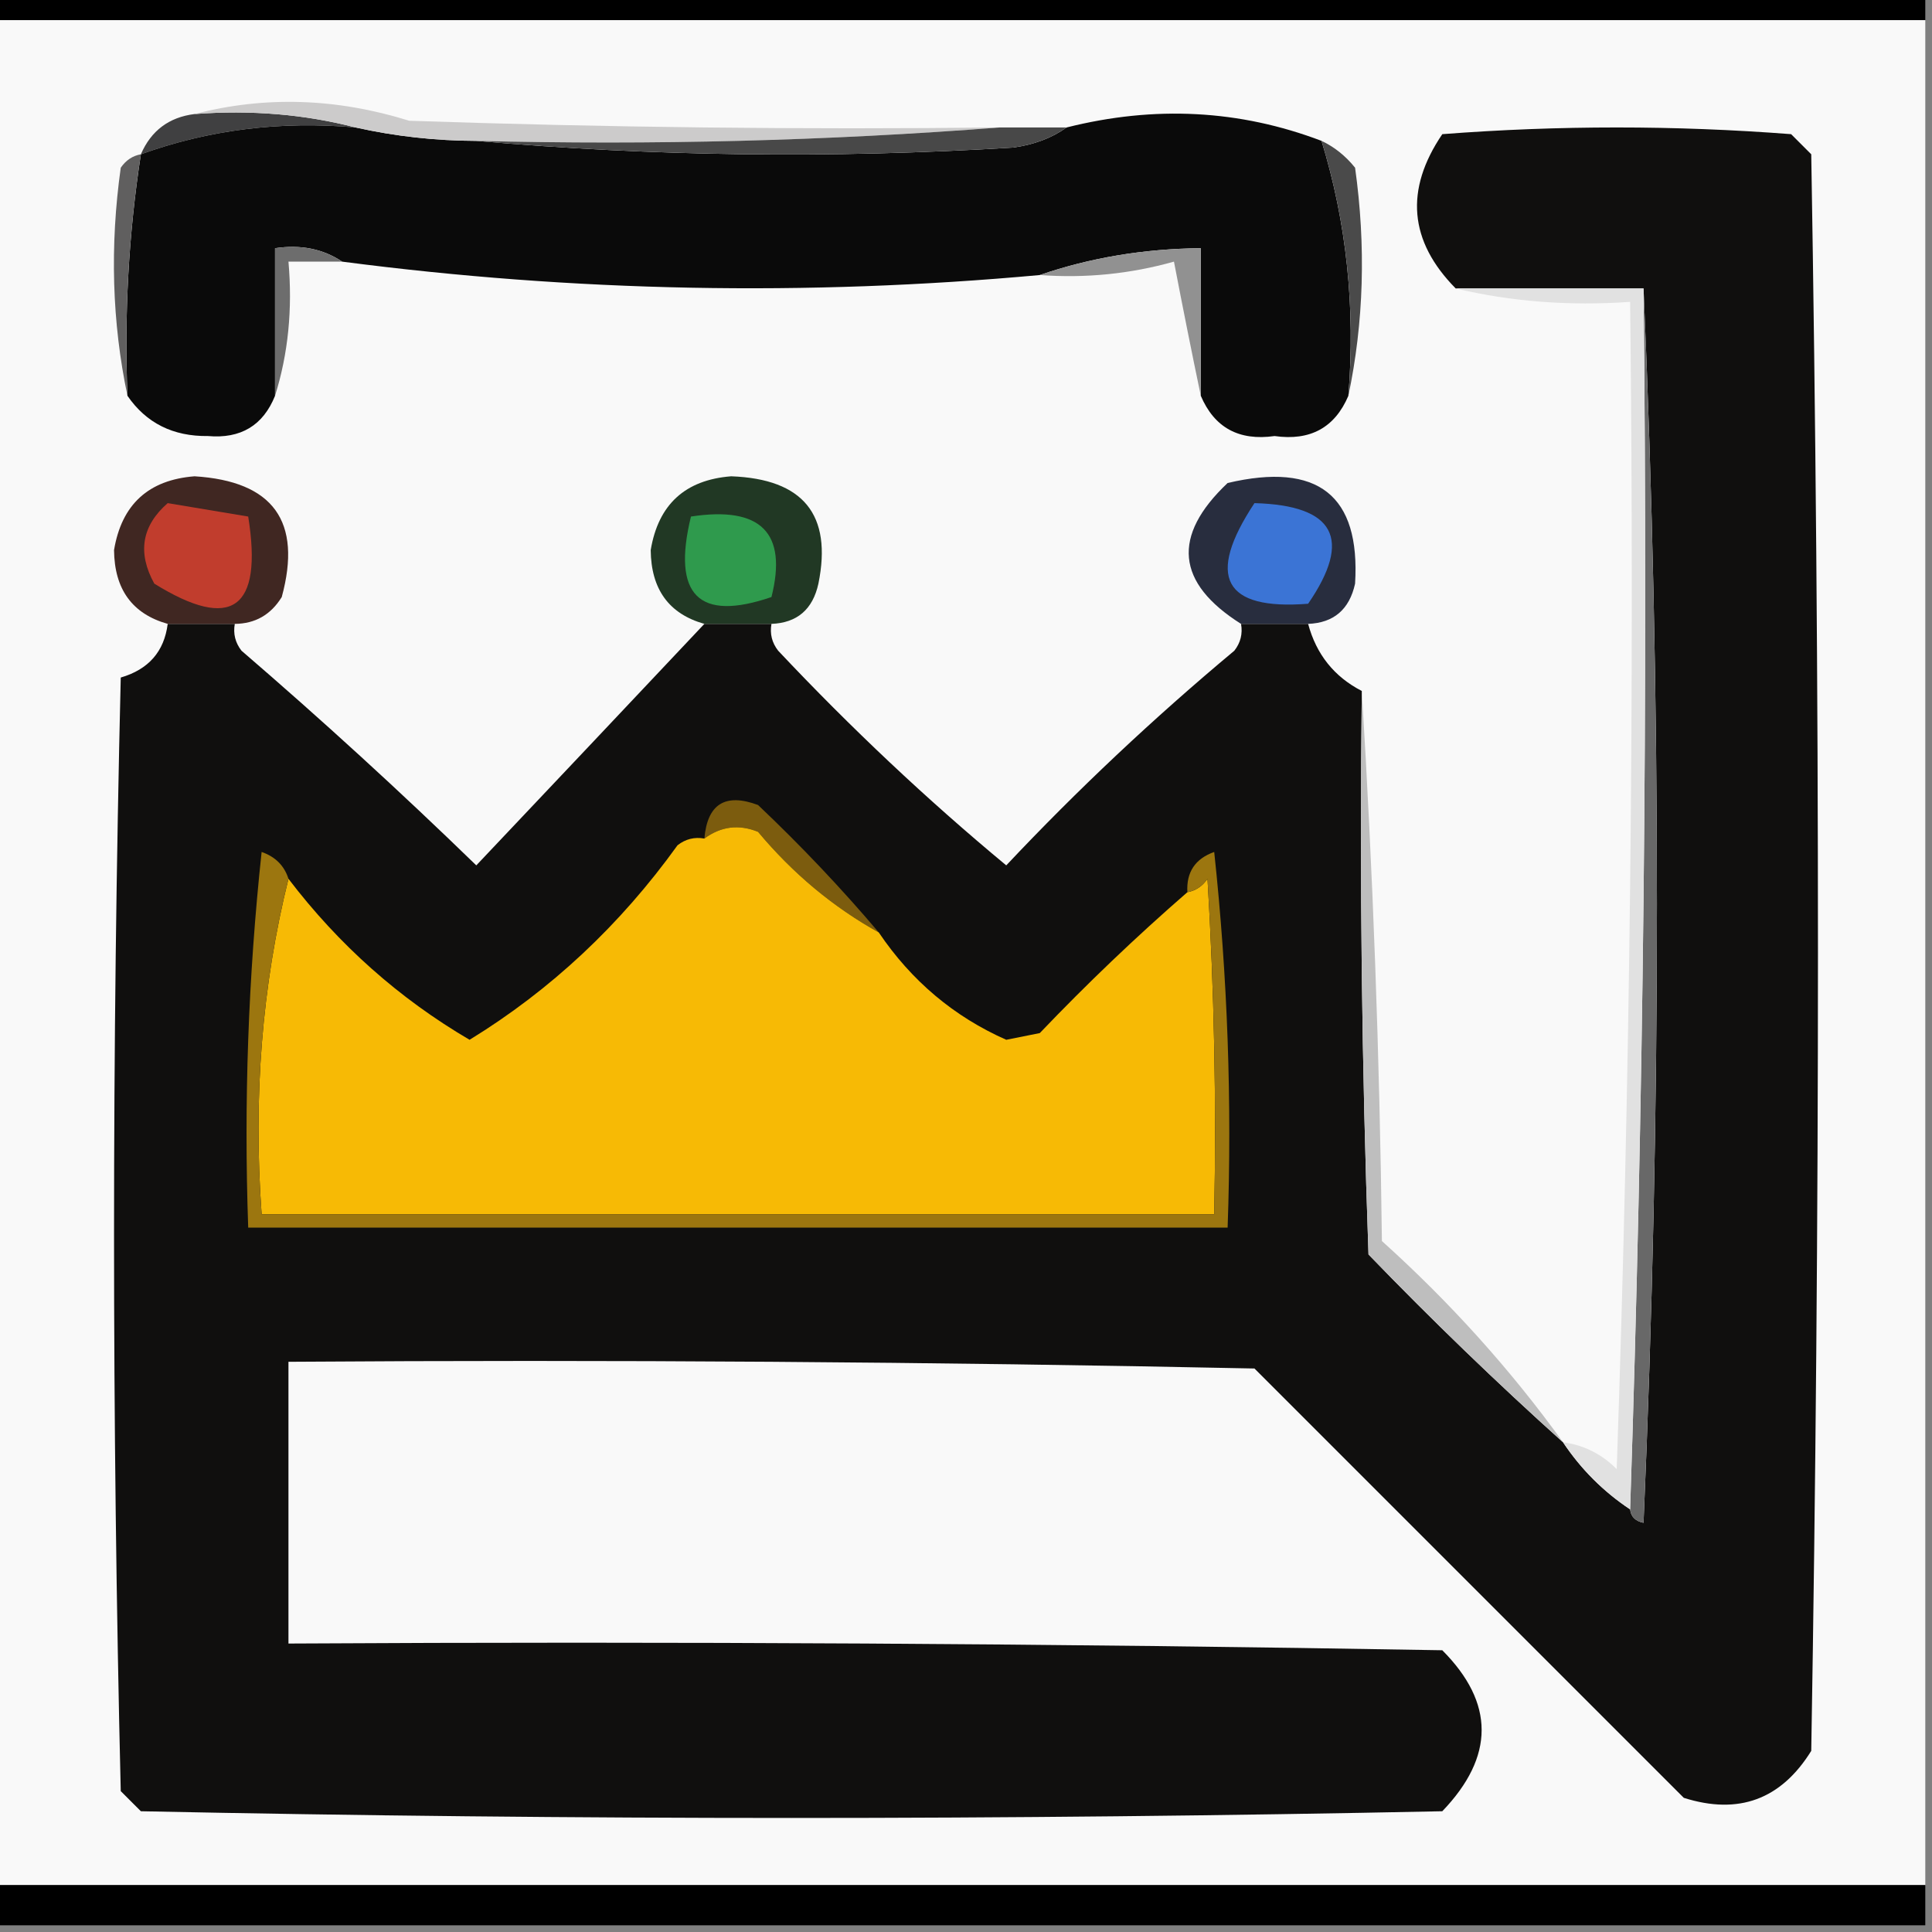 <?xml version="1.0" encoding="UTF-8"?>
<!DOCTYPE svg PUBLIC "-//W3C//DTD SVG 1.1//EN" "http://www.w3.org/Graphics/SVG/1.1/DTD/svg11.dtd">
<svg xmlns="http://www.w3.org/2000/svg" version="1.1" width="144px" height="144px" style="shape-rendering:geometricPrecision; text-rendering:geometricPrecision; image-rendering:optimizeQuality; fill-rule:evenodd; clip-rule:evenodd" xmlns:xlink="http://www.w3.org/1999/xlink">
<rect width="100%" height="100%" fill="#808080" stroke="none"/>
<g><path style="opacity:1" fill="#000000" d="M -0.5,-0.5 C 47.5,-0.5 95.5,-0.5 143.5,-0.5C 143.5,0.167 143.5,0.833 143.5,1.5C 95.5,1.5 47.5,1.5 -0.5,1.5C -0.5,0.833 -0.5,0.167 -0.5,-0.5 Z"/></g>
<g><path style="opacity:1" fill="#f9f9f9" d="M -0.5,1.5 C 47.5,1.5 95.5,1.5 143.5,1.5C 143.5,47.833 143.5,94.167 143.5,140.5C 95.5,140.5 47.5,140.5 -0.5,140.5C -0.5,94.167 -0.5,47.833 -0.5,1.5 Z"/></g>
<g><path style="opacity:1" fill="#404041" d="M 14.5,8.5 C 18.702,8.183 22.702,8.517 26.5,9.5C 20.911,9.002 15.578,9.668 10.5,11.5C 11.262,9.738 12.596,8.738 14.5,8.5 Z"/></g>
<g><path style="opacity:1" fill="#0a0a0a" d="M 98.5,10.5 C 100.365,16.588 101.031,22.922 100.5,29.5C 99.488,31.876 97.655,32.876 95,32.5C 92.345,32.876 90.512,31.876 89.5,29.5C 89.5,25.833 89.5,22.167 89.5,18.5C 85.267,18.539 81.267,19.205 77.5,20.5C 60.121,22.091 42.788,21.757 25.5,19.5C 24.081,18.549 22.415,18.215 20.5,18.5C 20.5,22.167 20.5,25.833 20.5,29.5C 19.608,31.714 17.942,32.714 15.5,32.5C 12.898,32.533 10.898,31.533 9.5,29.5C 9.254,23.441 9.587,17.441 10.5,11.5C 15.578,9.668 20.911,9.002 26.5,9.5C 29.455,10.159 32.455,10.492 35.5,10.5C 48.66,11.66 61.994,11.827 75.5,11C 77.058,10.79 78.391,10.29 79.5,9.5C 86.069,7.848 92.403,8.182 98.5,10.5 Z"/></g>
<g><path style="opacity:1" fill="#cccbcb" d="M 14.5,8.5 C 19.739,7.14 25.073,7.307 30.5,9C 45.163,9.5 59.83,9.667 74.5,9.5C 61.677,10.495 48.677,10.829 35.5,10.5C 32.455,10.492 29.455,10.159 26.5,9.5C 22.702,8.517 18.702,8.183 14.5,8.5 Z"/></g>
<g><path style="opacity:1" fill="#484848" d="M 74.5,9.5 C 76.167,9.5 77.833,9.5 79.5,9.5C 78.391,10.29 77.058,10.79 75.5,11C 61.994,11.827 48.66,11.66 35.5,10.5C 48.677,10.829 61.677,10.495 74.5,9.5 Z"/></g>
<g><path style="opacity:1" fill="#100f0e" d="M 12.5,46.5 C 14.167,46.5 15.833,46.5 17.5,46.5C 17.369,47.239 17.536,47.906 18,48.5C 23.983,53.649 29.817,58.982 35.5,64.5C 41.293,58.38 46.96,52.38 52.5,46.5C 54.167,46.5 55.833,46.5 57.5,46.5C 57.369,47.239 57.536,47.906 58,48.5C 63.438,54.278 69.105,59.611 75,64.5C 80.3,58.869 85.967,53.536 92,48.5C 92.464,47.906 92.631,47.239 92.5,46.5C 94.167,46.5 95.833,46.5 97.5,46.5C 98.111,48.775 99.445,50.441 101.5,51.5C 101.333,65.504 101.5,79.504 102,93.5C 106.702,98.37 111.535,103.037 116.5,107.5C 117.833,109.5 119.5,111.167 121.5,112.5C 121.56,113.043 121.893,113.376 122.5,113.5C 123.83,82.669 123.83,52.003 122.5,21.5C 117.833,21.5 113.167,21.5 108.5,21.5C 105.022,17.978 104.689,14.144 107.5,10C 116.167,9.333 124.833,9.333 133.5,10C 134,10.5 134.5,11 135,11.5C 135.667,51.167 135.667,90.833 135,130.5C 132.749,134.126 129.582,135.293 125.5,134C 114.833,123.333 104.167,112.667 93.5,102C 69.502,101.5 45.502,101.333 21.5,101.5C 21.5,108.5 21.5,115.5 21.5,122.5C 50.169,122.333 78.835,122.5 107.5,123C 111.41,126.925 111.41,130.925 107.5,135C 75.167,135.667 42.833,135.667 10.5,135C 10,134.5 9.5,134 9,133.5C 8.333,105.833 8.333,78.167 9,50.5C 11.071,49.897 12.238,48.564 12.5,46.5 Z"/></g>
<g><path style="opacity:1" fill="#605f5f" d="M 10.5,11.5 C 9.587,17.441 9.254,23.441 9.5,29.5C 8.348,24.015 8.182,18.349 9,12.5C 9.383,11.944 9.883,11.611 10.5,11.5 Z"/></g>
<g><path style="opacity:1" fill="#4a4a4a" d="M 98.5,10.5 C 99.458,10.953 100.292,11.62 101,12.5C 101.818,18.349 101.652,24.015 100.5,29.5C 101.031,22.922 100.365,16.588 98.5,10.5 Z"/></g>
<g><path style="opacity:1" fill="#6d6d6d" d="M 25.5,19.5 C 24.167,19.5 22.833,19.5 21.5,19.5C 21.813,23.042 21.479,26.375 20.5,29.5C 20.5,25.833 20.5,22.167 20.5,18.5C 22.415,18.215 24.081,18.549 25.5,19.5 Z"/></g>
<g><path style="opacity:1" fill="#919191" d="M 89.5,29.5 C 88.834,26.311 88.167,22.977 87.5,19.5C 84.242,20.417 80.909,20.751 77.5,20.5C 81.267,19.205 85.267,18.539 89.5,18.5C 89.5,22.167 89.5,25.833 89.5,29.5 Z"/></g>
<g><path style="opacity:1" fill="#686868" d="M 122.5,21.5 C 123.83,52.003 123.83,82.669 122.5,113.5C 121.893,113.376 121.56,113.043 121.5,112.5C 122.498,82.338 122.831,52.005 122.5,21.5 Z"/></g>
<g><path style="opacity:1" fill="#e1e1e1" d="M 108.5,21.5 C 113.167,21.5 117.833,21.5 122.5,21.5C 122.831,52.005 122.498,82.338 121.5,112.5C 119.5,111.167 117.833,109.5 116.5,107.5C 118.044,107.703 119.378,108.37 120.5,109.5C 121.5,80.508 121.833,51.508 121.5,22.5C 116.968,22.818 112.634,22.485 108.5,21.5 Z"/></g>
<g><path style="opacity:1" fill="#282d3e" d="M 97.5,46.5 C 95.833,46.5 94.167,46.5 92.5,46.5C 87.657,43.447 87.324,39.947 91.5,36C 98.235,34.416 101.401,36.916 101,43.5C 100.578,45.426 99.411,46.426 97.5,46.5 Z"/></g>
<g><path style="opacity:1" fill="#3b74d5" d="M 93.5,37.5 C 99.488,37.664 100.821,40.164 97.5,45C 91.202,45.495 89.868,42.995 93.5,37.5 Z"/></g>
<g><path style="opacity:1" fill="#402722" d="M 17.5,46.5 C 15.833,46.5 14.167,46.5 12.5,46.5C 9.862,45.758 8.529,43.925 8.5,41C 9.065,37.602 11.065,35.768 14.5,35.5C 20.369,35.865 22.536,38.865 21,44.5C 20.184,45.823 19.017,46.489 17.5,46.5 Z"/></g>
<g><path style="opacity:1" fill="#c13d2d" d="M 12.5,37.5 C 14.5,37.833 16.5,38.167 18.5,38.5C 19.605,45.414 17.272,47.081 11.5,43.5C 10.229,41.194 10.562,39.194 12.5,37.5 Z"/></g>
<g><path style="opacity:1" fill="#213824" d="M 57.5,46.5 C 55.833,46.5 54.167,46.5 52.5,46.5C 49.862,45.758 48.529,43.925 48.5,41C 49.065,37.602 51.065,35.768 54.5,35.5C 59.876,35.699 62.042,38.366 61,43.5C 60.578,45.426 59.411,46.426 57.5,46.5 Z"/></g>
<g><path style="opacity:1" fill="#2f9a4d" d="M 51.5,38.5 C 56.709,37.705 58.709,39.705 57.5,44.5C 52.074,46.36 50.074,44.36 51.5,38.5 Z"/></g>
<g><path style="opacity:1" fill="#bebebe" d="M 101.5,51.5 C 102.331,64.994 102.831,78.66 103,92.5C 108.1,97.092 112.6,102.092 116.5,107.5C 111.535,103.037 106.702,98.37 102,93.5C 101.5,79.504 101.333,65.504 101.5,51.5 Z"/></g>
<g><path style="opacity:1" fill="#7c5c0e" d="M 65.5,69.5 C 62.101,67.612 59.101,65.112 56.5,62C 55.072,61.421 53.738,61.588 52.5,62.5C 52.722,59.924 54.055,59.09 56.5,60C 59.704,63.036 62.704,66.203 65.5,69.5 Z"/></g>
<g><path style="opacity:1" fill="#f7ba05" d="M 65.5,69.5 C 67.934,73.106 71.1,75.772 75,77.5C 75.833,77.333 76.667,77.167 77.5,77C 81.009,73.324 84.676,69.824 88.5,66.5C 89.117,66.389 89.617,66.056 90,65.5C 90.5,73.827 90.666,82.16 90.5,90.5C 66.833,90.5 43.167,90.5 19.5,90.5C 18.865,81.766 19.532,73.433 21.5,65.5C 25.256,70.427 29.756,74.427 35,77.5C 41.051,73.788 46.218,68.955 50.5,63C 51.094,62.536 51.761,62.369 52.5,62.5C 53.738,61.588 55.072,61.421 56.5,62C 59.101,65.112 62.101,67.612 65.5,69.5 Z"/></g>
<g><path style="opacity:1" fill="#9c760f" d="M 21.5,65.5 C 19.532,73.433 18.865,81.766 19.5,90.5C 43.167,90.5 66.833,90.5 90.5,90.5C 90.666,82.16 90.5,73.827 90,65.5C 89.617,66.056 89.117,66.389 88.5,66.5C 88.415,65.005 89.082,64.005 90.5,63.5C 91.498,72.81 91.832,82.143 91.5,91.5C 67.167,91.5 42.833,91.5 18.5,91.5C 18.168,82.143 18.502,72.81 19.5,63.5C 20.522,63.855 21.189,64.522 21.5,65.5 Z"/></g>
<g><path style="opacity:1" fill="#000000" d="M -0.5,140.5 C 47.5,140.5 95.5,140.5 143.5,140.5C 143.5,141.5 143.5,142.5 143.5,143.5C 95.5,143.5 47.5,143.5 -0.5,143.5C -0.5,142.5 -0.5,141.5 -0.5,140.5 Z"/></g>
</svg>
